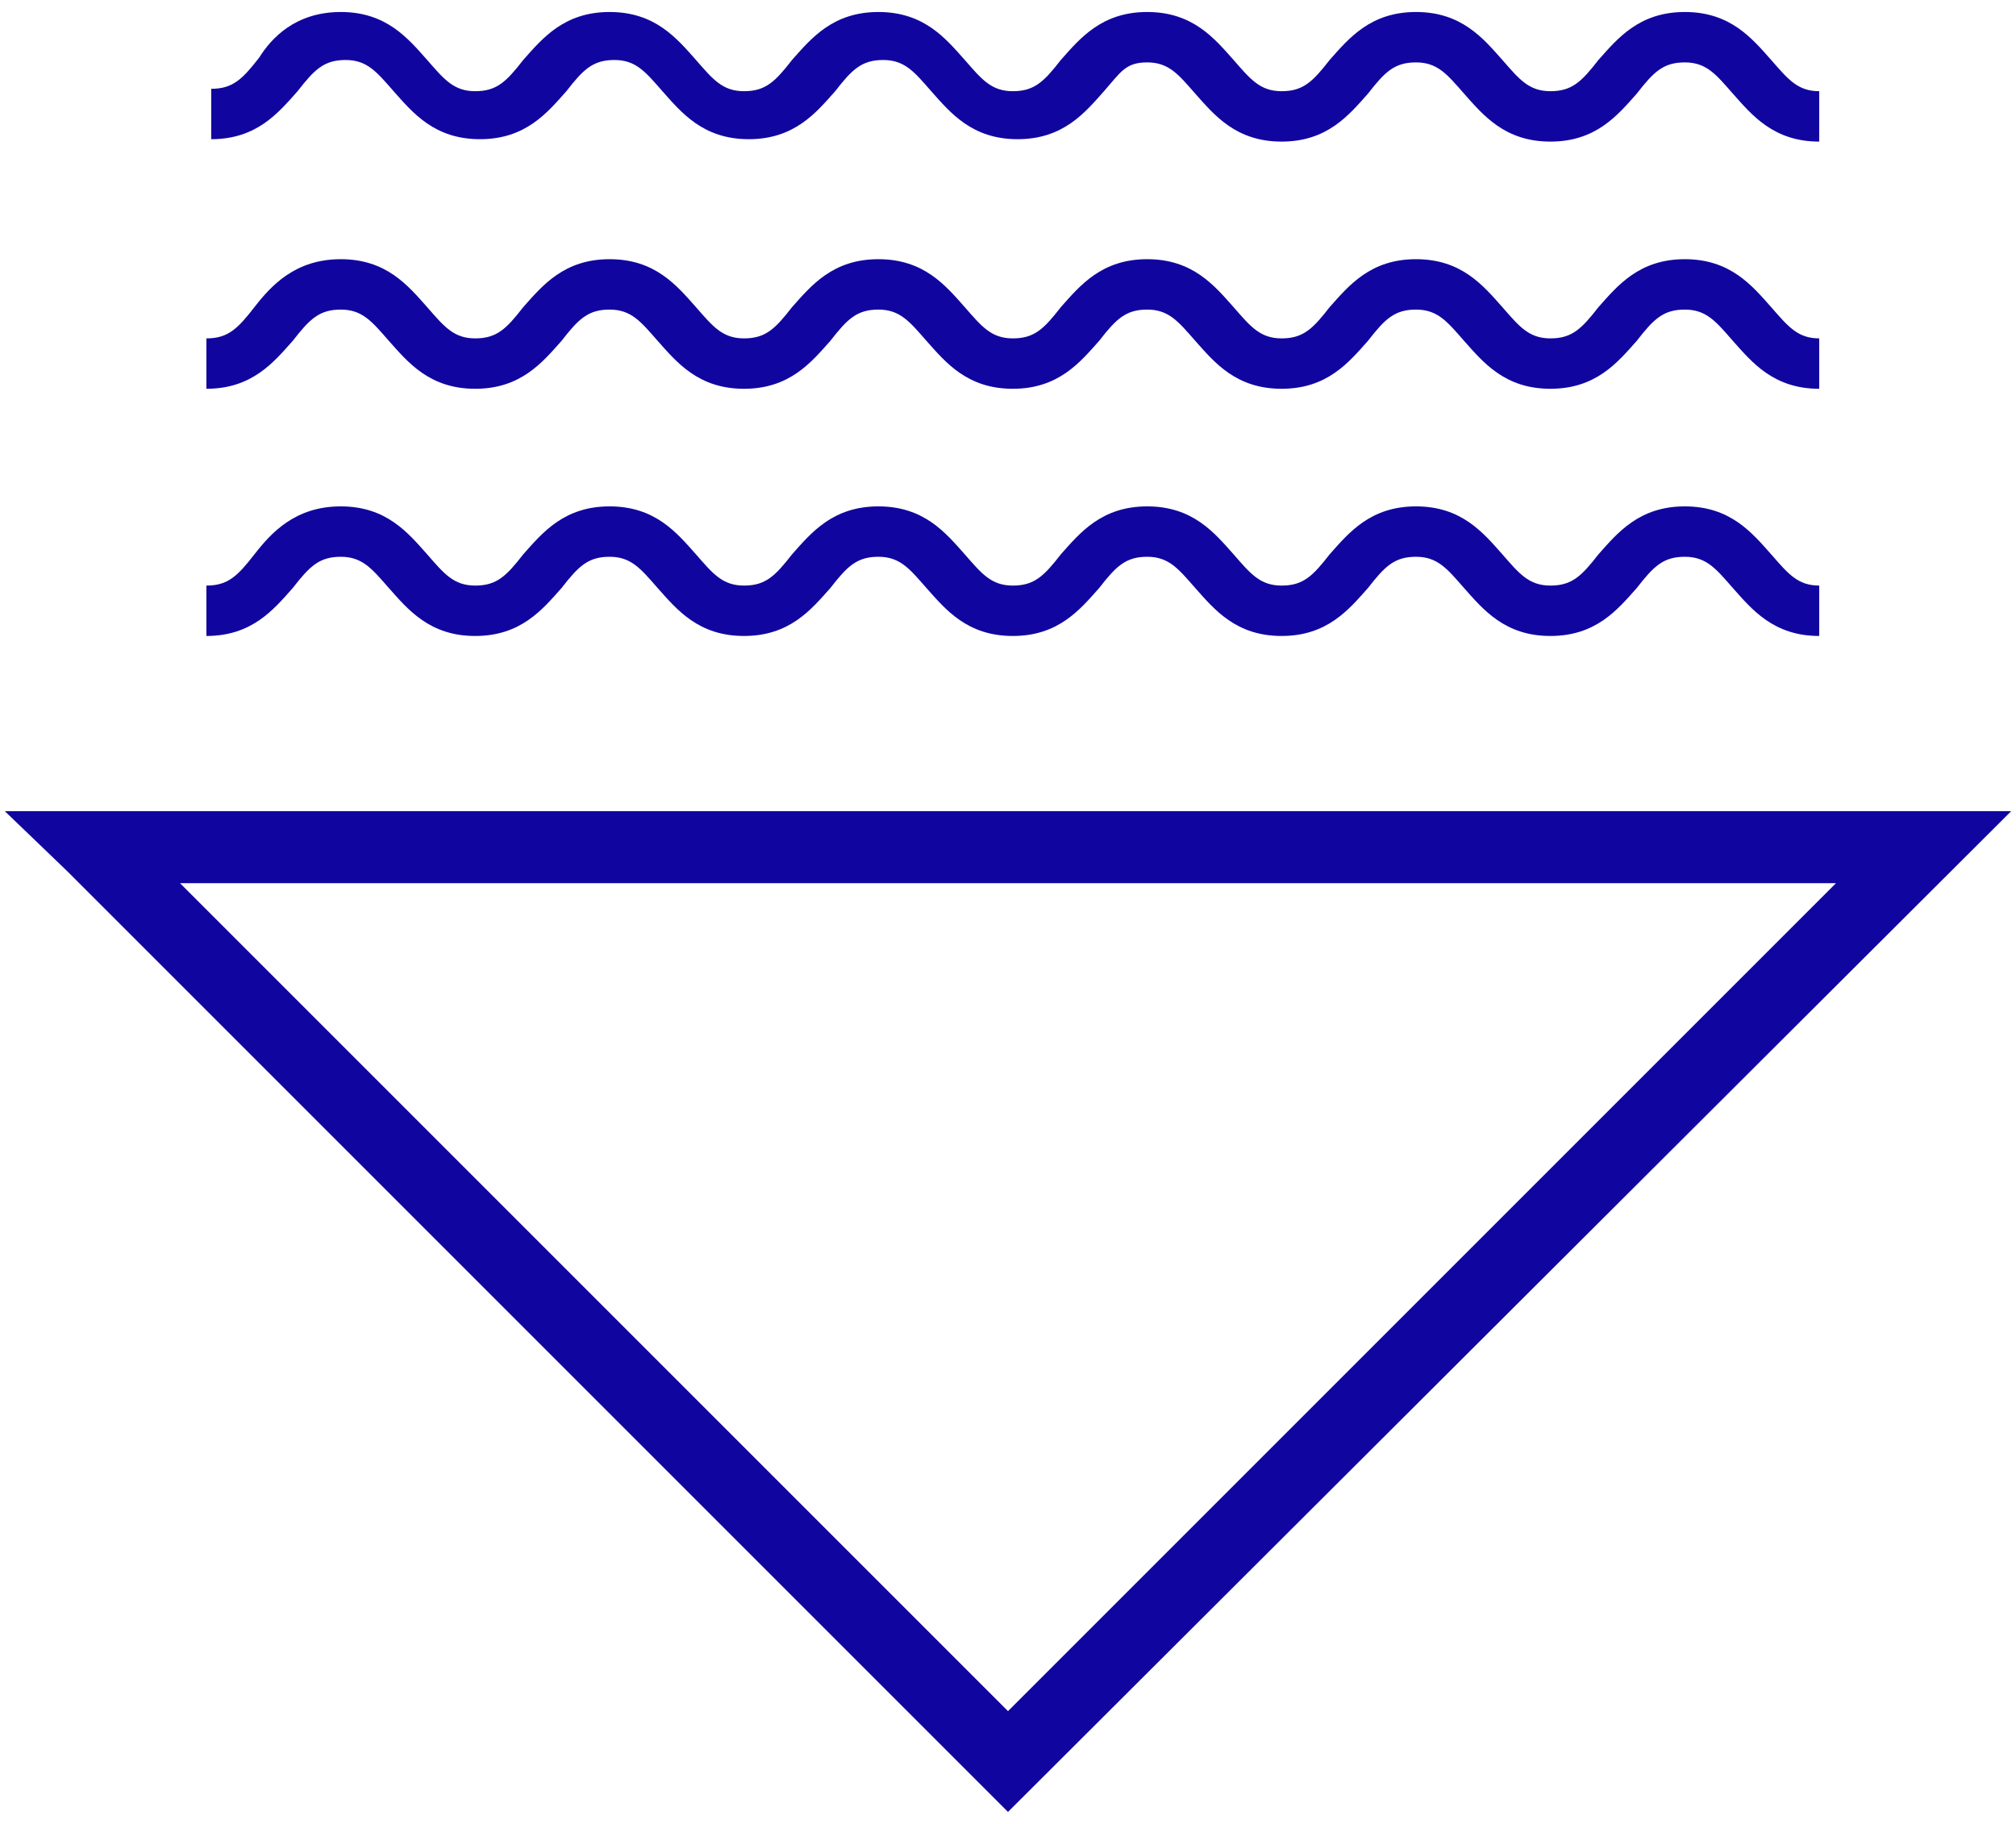 <?xml version="1.0" encoding="utf-8"?>
<!-- Generator: Adobe Illustrator 21.1.0, SVG Export Plug-In . SVG Version: 6.00 Build 0)  -->
<svg version="1.1" id="Layer_1" xmlns="http://www.w3.org/2000/svg" xmlns:xlink="http://www.w3.org/1999/xlink" x="0px" y="0px"
	 viewBox="0 0 84 76" style="enable-background:new 0 0 84 76;" xml:space="preserve">
<style type="text/css">
	.st0{fill:#10069F;}
</style>
<g>
	<polygon class="st0" points="3.9,35.3 2.8,36.3 42,75.5 83.8,33.8 0.2,33.8 2.8,36.3 3.9,35.3 3.9,36.8 76.5,36.8 42,71.3 
		4.9,34.2 3.9,35.3 3.9,36.8 	"/>
	<path class="st0" d="M14.2,0.5c1.9,0,2.8,1.1,3.6,2c0.7,0.8,1.1,1.3,2,1.3s1.3-0.4,2-1.3c0.8-0.9,1.7-2,3.6-2s2.8,1.1,3.6,2
		c0.7,0.8,1.1,1.3,2,1.3c0.9,0,1.3-0.4,2-1.3c0.8-0.9,1.7-2,3.6-2c1.9,0,2.8,1.1,3.6,2c0.7,0.8,1.1,1.3,2,1.3s1.3-0.4,2-1.3
		c0.8-0.9,1.7-2,3.6-2c1.9,0,2.8,1.1,3.6,2c0.7,0.8,1.1,1.3,2,1.3s1.3-0.4,2-1.3c0.8-0.9,1.7-2,3.6-2c1.9,0,2.8,1.1,3.6,2
		c0.7,0.8,1.1,1.3,2,1.3s1.3-0.4,2-1.3c0.8-0.9,1.7-2,3.6-2c1.9,0,2.8,1.1,3.6,2c0.7,0.8,1.1,1.3,2,1.3v2.1c-1.9,0-2.8-1.1-3.6-2
		c-0.7-0.8-1.1-1.3-2-1.3c-0.9,0-1.3,0.4-2,1.3c-0.8,0.9-1.7,2-3.6,2c-1.9,0-2.8-1.1-3.6-2c-0.7-0.8-1.1-1.3-2-1.3
		c-0.9,0-1.3,0.4-2,1.3c-0.8,0.9-1.7,2-3.6,2s-2.8-1.1-3.6-2c-0.7-0.8-1.1-1.3-2-1.3S46.7,3,46,3.8c-0.8,0.9-1.7,2-3.6,2
		s-2.8-1.1-3.6-2c-0.7-0.8-1.1-1.3-2-1.3c-0.9,0-1.3,0.4-2,1.3c-0.8,0.9-1.7,2-3.6,2c-1.9,0-2.8-1.1-3.6-2c-0.7-0.8-1.1-1.3-2-1.3
		s-1.3,0.4-2,1.3c-0.8,0.9-1.7,2-3.6,2s-2.8-1.1-3.6-2c-0.7-0.8-1.1-1.3-2-1.3c-0.9,0-1.3,0.4-2,1.3c-0.8,0.9-1.7,2-3.6,2V3.7
		c0.9,0,1.3-0.4,2-1.3C11.3,1.6,12.3,0.5,14.2,0.5z"/>
	<path class="st0" d="M14.2,10.8c1.9,0,2.8,1.1,3.6,2c0.7,0.8,1.1,1.3,2,1.3s1.3-0.4,2-1.3c0.8-0.9,1.7-2,3.6-2s2.8,1.1,3.6,2
		c0.7,0.8,1.1,1.3,2,1.3c0.9,0,1.3-0.4,2-1.3c0.8-0.9,1.7-2,3.6-2c1.9,0,2.8,1.1,3.6,2c0.7,0.8,1.1,1.3,2,1.3s1.3-0.4,2-1.3
		c0.8-0.9,1.7-2,3.6-2c1.9,0,2.8,1.1,3.6,2c0.7,0.8,1.1,1.3,2,1.3s1.3-0.4,2-1.3c0.8-0.9,1.7-2,3.6-2c1.9,0,2.8,1.1,3.6,2
		c0.7,0.8,1.1,1.3,2,1.3s1.3-0.4,2-1.3c0.8-0.9,1.7-2,3.6-2c1.9,0,2.8,1.1,3.6,2c0.7,0.8,1.1,1.3,2,1.3v2.1c-1.9,0-2.8-1.1-3.6-2
		c-0.7-0.8-1.1-1.3-2-1.3c-0.9,0-1.3,0.4-2,1.3c-0.8,0.9-1.7,2-3.6,2c-1.9,0-2.8-1.1-3.6-2c-0.7-0.8-1.1-1.3-2-1.3
		c-0.9,0-1.3,0.4-2,1.3c-0.8,0.9-1.7,2-3.6,2s-2.8-1.1-3.6-2c-0.7-0.8-1.1-1.3-2-1.3s-1.3,0.4-2,1.3c-0.8,0.9-1.7,2-3.6,2
		s-2.8-1.1-3.6-2c-0.7-0.8-1.1-1.3-2-1.3c-0.9,0-1.3,0.4-2,1.3c-0.8,0.9-1.7,2-3.6,2c-1.9,0-2.8-1.1-3.6-2c-0.7-0.8-1.1-1.3-2-1.3
		s-1.3,0.4-2,1.3c-0.8,0.9-1.7,2-3.6,2s-2.8-1.1-3.6-2c-0.7-0.8-1.1-1.3-2-1.3c-0.9,0-1.3,0.4-2,1.3c-0.8,0.9-1.7,2-3.6,2v-2.1
		c0.9,0,1.3-0.4,2-1.3C11.3,11.9,12.3,10.8,14.2,10.8z"/>
	<path class="st0" d="M14.2,21.1c1.9,0,2.8,1.1,3.6,2c0.7,0.8,1.1,1.3,2,1.3s1.3-0.4,2-1.3c0.8-0.9,1.7-2,3.6-2s2.8,1.1,3.6,2
		c0.7,0.8,1.1,1.3,2,1.3c0.9,0,1.3-0.4,2-1.3c0.8-0.9,1.7-2,3.6-2c1.9,0,2.8,1.1,3.6,2c0.7,0.8,1.1,1.3,2,1.3s1.3-0.4,2-1.3
		c0.8-0.9,1.7-2,3.6-2c1.9,0,2.8,1.1,3.6,2c0.7,0.8,1.1,1.3,2,1.3s1.3-0.4,2-1.3c0.8-0.9,1.7-2,3.6-2c1.9,0,2.8,1.1,3.6,2
		c0.7,0.8,1.1,1.3,2,1.3s1.3-0.4,2-1.3c0.8-0.9,1.7-2,3.6-2c1.9,0,2.8,1.1,3.6,2c0.7,0.8,1.1,1.3,2,1.3v2.1c-1.9,0-2.8-1.1-3.6-2
		c-0.7-0.8-1.1-1.3-2-1.3c-0.9,0-1.3,0.4-2,1.3c-0.8,0.9-1.7,2-3.6,2c-1.9,0-2.8-1.1-3.6-2c-0.7-0.8-1.1-1.3-2-1.3
		c-0.9,0-1.3,0.4-2,1.3c-0.8,0.9-1.7,2-3.6,2s-2.8-1.1-3.6-2c-0.7-0.8-1.1-1.3-2-1.3s-1.3,0.4-2,1.3c-0.8,0.9-1.7,2-3.6,2
		s-2.8-1.1-3.6-2c-0.7-0.8-1.1-1.3-2-1.3c-0.9,0-1.3,0.4-2,1.3c-0.8,0.9-1.7,2-3.6,2c-1.9,0-2.8-1.1-3.6-2c-0.7-0.8-1.1-1.3-2-1.3
		s-1.3,0.4-2,1.3c-0.8,0.9-1.7,2-3.6,2s-2.8-1.1-3.6-2c-0.7-0.8-1.1-1.3-2-1.3c-0.9,0-1.3,0.4-2,1.3c-0.8,0.9-1.7,2-3.6,2v-2.1
		c0.9,0,1.3-0.4,2-1.3C11.3,22.2,12.3,21.1,14.2,21.1z"/>
</g>
</svg>

